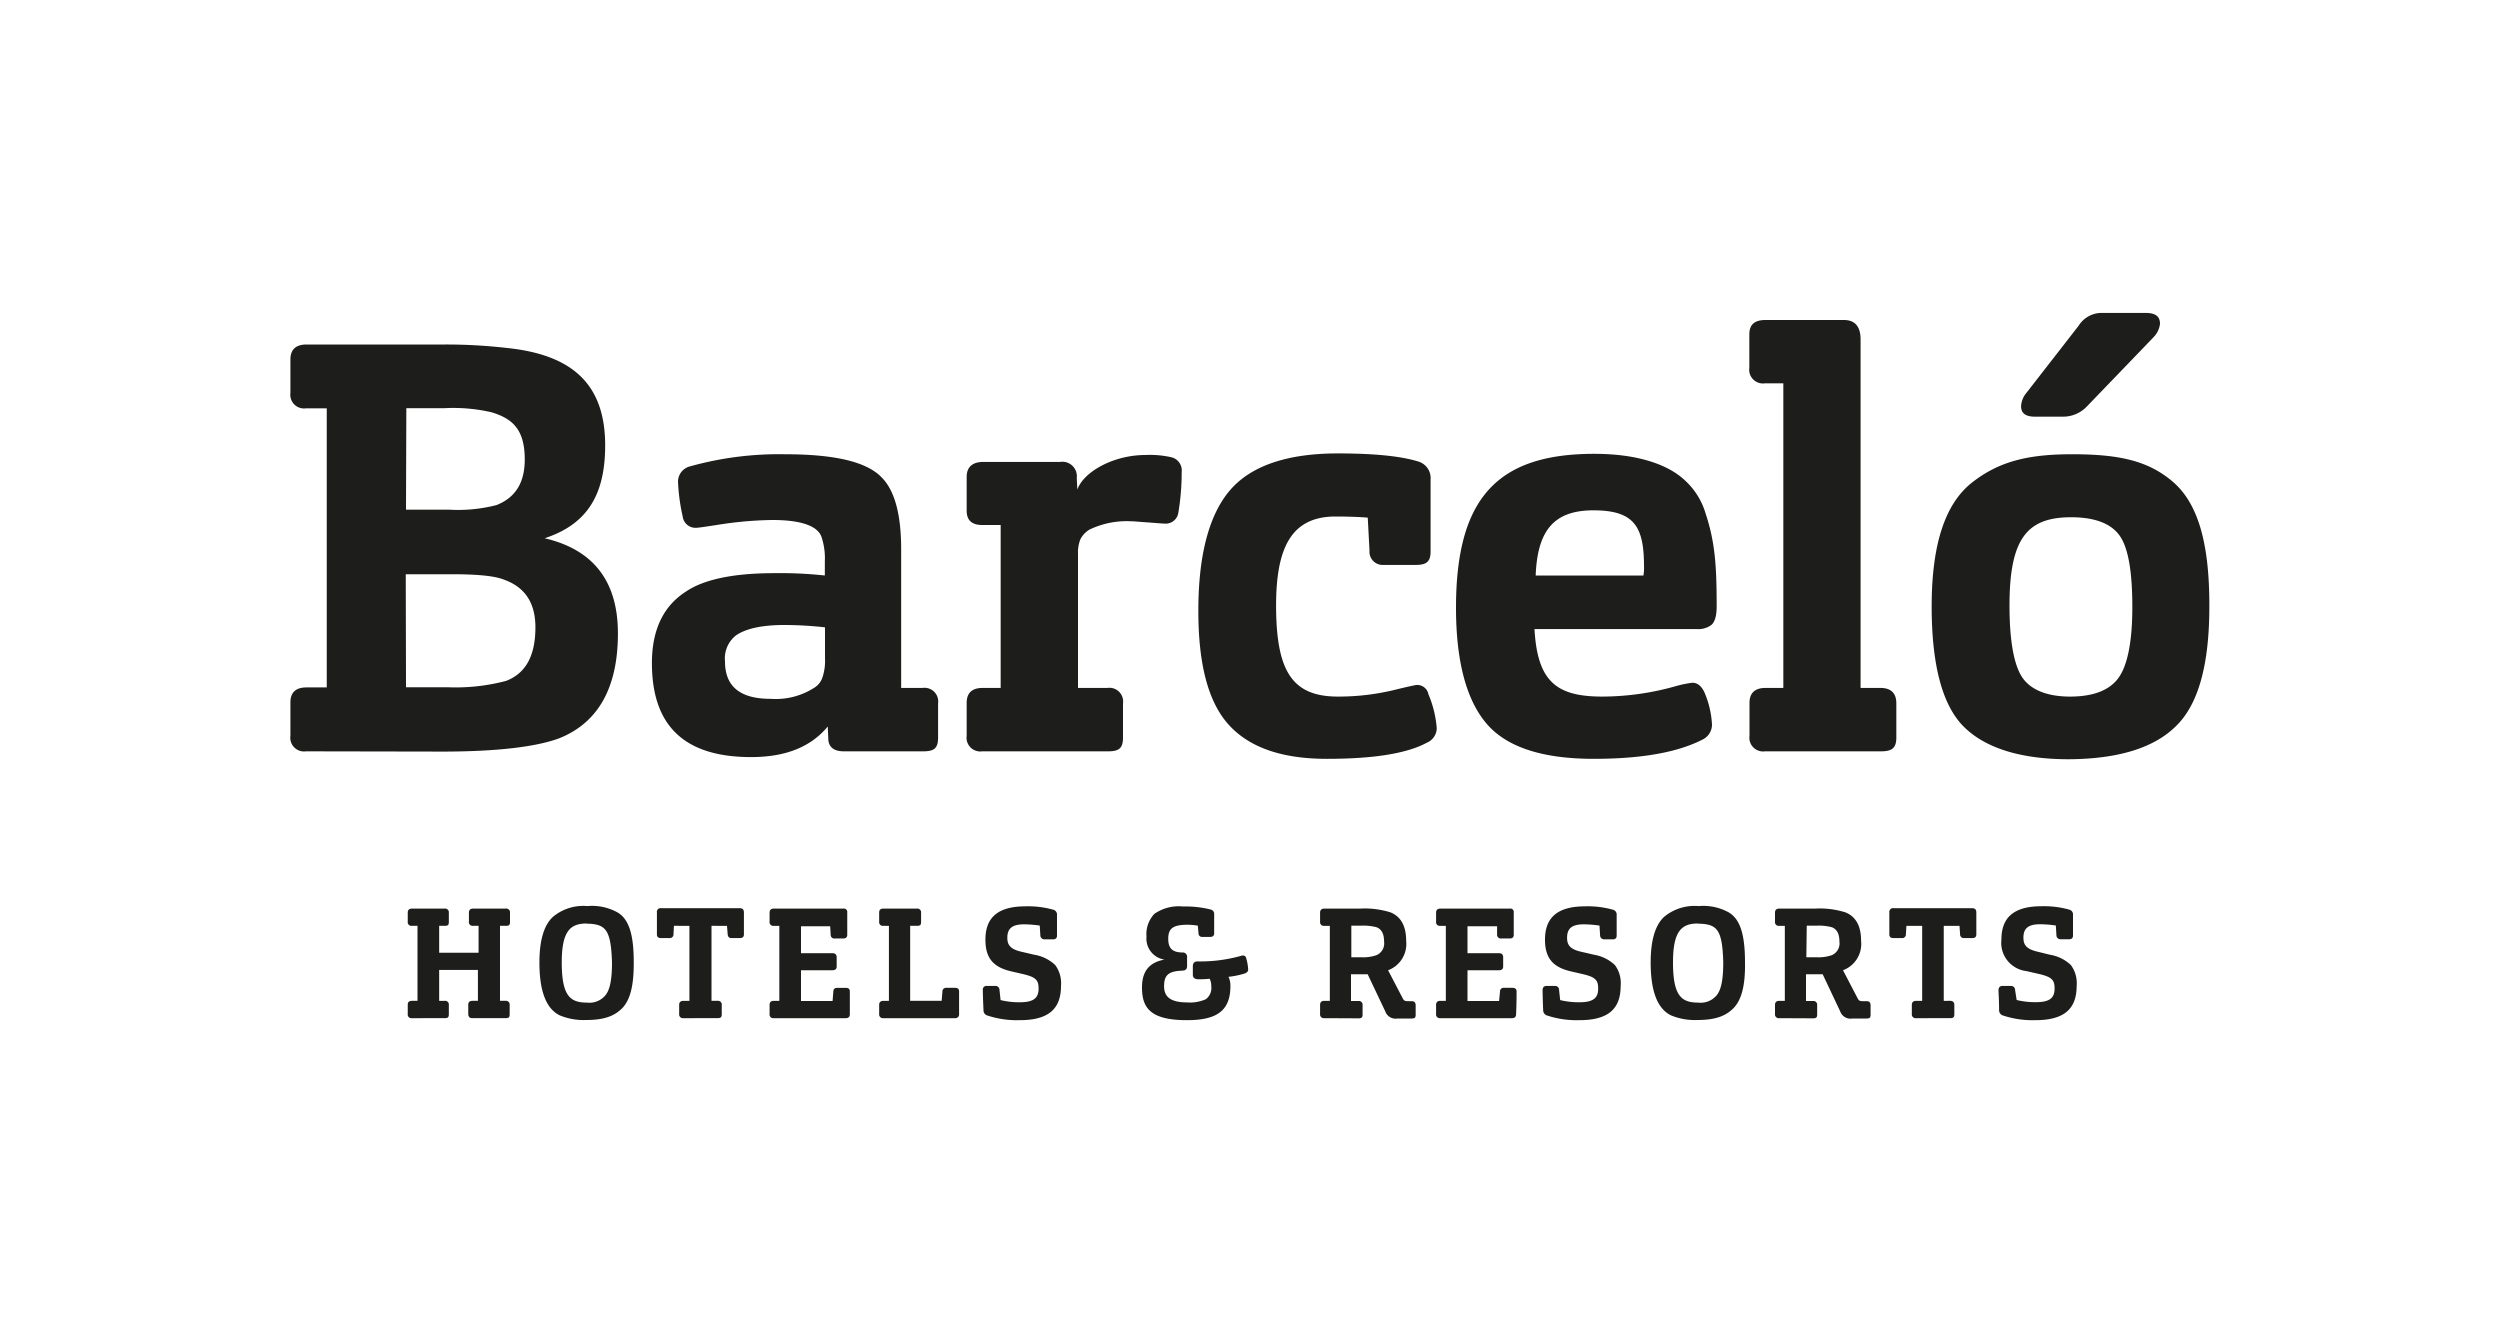 <svg id="b5aef58f-39d9-4e47-9788-bd8a75fdcf1b" data-name="Capa 1" xmlns="http://www.w3.org/2000/svg" viewBox="0 0 300 160"><defs><style>.b21a9b26-bbd8-41db-b025-a37f79035d6d{fill:#1d1d1b;}</style></defs><path class="b21a9b26-bbd8-41db-b025-a37f79035d6d" d="M36.72,90.16a1.65,1.65,0,0,1-1.87-1.87v-4c0-1.18.62-1.8,1.94-1.8h2.42V49H36.72a1.65,1.65,0,0,1-1.87-1.86v-4c0-1.17.62-1.8,1.94-1.8H53.46a63.74,63.74,0,0,1,7.4.42c8,.83,11.76,4.5,11.76,11.69,0,6-2.21,9.48-7.26,11.14,5.88,1.38,8.79,5.19,8.79,11.42,0,6.5-2.36,10.72-7.06,12.59-2.7,1-7.33,1.59-14,1.59Zm12-29h5.18a18.49,18.49,0,0,0,5.68-.55c2.28-.9,3.39-2.7,3.39-5.47,0-3.6-1.46-4.91-4-5.67a20.4,20.4,0,0,0-5.6-.49H48.76Zm0,21.31h5a23.64,23.64,0,0,0,7-.76c2.36-.9,3.53-3,3.53-6.44,0-2.9-1.24-4.77-3.66-5.67-1.11-.48-3.19-.69-6.3-.69h-5.6Z"/><path class="b21a9b26-bbd8-41db-b025-a37f79035d6d" d="M101.26,90.16c-1.17,0-1.79-.49-1.86-1.39l-.07-1.59c-2,2.42-5,3.67-9.2,3.67-8,0-11.9-3.74-11.9-11.28,0-4,1.38-6.85,4.08-8.58,2.14-1.45,5.67-2.21,10.58-2.21a49.51,49.51,0,0,1,6.09.28V67.4a8.16,8.16,0,0,0-.41-3c-.49-1.31-2.49-2-5.88-2A45,45,0,0,0,86,63c-1.38.21-2.21.34-2.56.34a1.55,1.55,0,0,1-1.52-1.38,22.91,22.91,0,0,1-.55-4,1.89,1.89,0,0,1,1.45-2,39.62,39.62,0,0,1,11.35-1.45c6,0,9.82.9,11.62,2.77,1.59,1.59,2.35,4.49,2.35,8.64V82.55h2.56a1.65,1.65,0,0,1,1.87,1.87V88.5c0,1.31-.48,1.66-1.8,1.66ZM99,75.28A45.2,45.2,0,0,0,94.14,75q-4,0-5.81,1.24A3.5,3.5,0,0,0,87,79.37c0,3,1.8,4.49,5.47,4.49a8.57,8.57,0,0,0,5.32-1.38,2.28,2.28,0,0,0,.9-1.18A6.22,6.22,0,0,0,99,79Z"/><path class="b21a9b26-bbd8-41db-b025-a37f79035d6d" d="M117.87,90.16A1.65,1.65,0,0,1,116,88.29V84.35c0-1.18.62-1.8,1.94-1.8h2.14V63h-2.21c-1.25,0-1.87-.56-1.87-1.73V57.23c0-1.18.69-1.8,2-1.8h9.21a1.74,1.74,0,0,1,2,1.94l.07,1.38c.76-2.15,4.36-4.15,8.16-4.15a11.62,11.62,0,0,1,3.12.27,1.63,1.63,0,0,1,1.24,1.8,29.08,29.08,0,0,1-.41,4.92,1.53,1.53,0,0,1-1.66,1.24c-.28,0-1-.07-2-.14s-1.73-.14-2.07-.14a10.33,10.33,0,0,0-4.92,1,2.89,2.89,0,0,0-1.1,1.18,4.27,4.27,0,0,0-.28,1.73V82.55h3.53a1.65,1.65,0,0,1,1.87,1.87V88.5c0,1.31-.49,1.66-1.8,1.66Z"/><path class="b21a9b26-bbd8-41db-b025-a37f79035d6d" d="M160.55,83.59a28.56,28.56,0,0,0,7.19-.9c1.46-.35,2.15-.49,2.22-.49a1.36,1.36,0,0,1,1.45,1.11,13,13,0,0,1,1,4.08,1.92,1.92,0,0,1-1.18,1.73c-2.42,1.31-6.43,1.94-12,1.94-5.33,0-9.21-1.32-11.7-4s-3.73-7.19-3.73-13.76,1.24-11.42,3.73-14.39,6.85-4.5,13-4.5q6.64,0,9.75,1a2.07,2.07,0,0,1,1.39,2.14v8.65c0,1.31-.62,1.59-1.8,1.59h-3.81a1.59,1.59,0,0,1-1.72-1.73l-.21-3.94c-.76-.07-2.15-.14-4-.14-5.25.07-7,3.87-7,10.72C153.15,80.47,155,83.59,160.55,83.59Z"/><path class="b21a9b26-bbd8-41db-b025-a37f79035d6d" d="M184.14,75.49c.35,6.37,2.7,8.1,8.16,8.1a32.51,32.51,0,0,0,8.79-1.25,13.12,13.12,0,0,1,2-.41c.62,0,1.1.41,1.45,1.17a11.27,11.27,0,0,1,.9,3.88,2,2,0,0,1-1.18,1.79c-3,1.53-7.33,2.29-13,2.29-6.16,0-10.45-1.39-12.87-4.22s-3.67-7.47-3.67-13.91c0-13.21,5-18.47,16.6-18.47,5.26,0,8.93,1.31,10.94,3.25a8.65,8.65,0,0,1,2.42,3.94C205.79,65,206,67.81,206,72.79c0,1.25-.28,2-.76,2.29a2.62,2.62,0,0,1-1.59.41Zm13.07-6.43a4.93,4.93,0,0,0,.07-1.11c0-4.77-1.17-6.71-6.08-6.71s-6.71,2.63-6.92,7.82Z"/><path class="b21a9b26-bbd8-41db-b025-a37f79035d6d" d="M211.81,90.16a1.65,1.65,0,0,1-1.87-1.87V84.35c0-1.18.63-1.8,1.94-1.8H214V46h-2.21a1.65,1.65,0,0,1-1.87-1.87v-4c0-1.18.63-1.73,1.94-1.73h9.41c1.31,0,2,.76,2,2.35V82.55h2.35c1.31,0,1.94.62,1.94,1.87V88.5c0,1.31-.56,1.66-1.87,1.66Z"/><path class="b21a9b26-bbd8-41db-b025-a37f79035d6d" d="M261.14,87.11q-3.94,3.94-12.87,4c-5.74,0-10-1.32-12.59-3.88s-3.88-7.4-3.88-14.46c0-7.4,1.59-12.31,4.85-14.87s6.78-3.39,12-3.39c5.61,0,9.14.76,12.11,3.32s4.36,7.26,4.36,14.74C265.15,79.64,263.84,84.48,261.14,87.11Zm-20-14.46c0,4.36.56,7.27,1.59,8.72s3,2.22,5.68,2.22,4.63-.7,5.74-2.15,1.73-4.29,1.73-8.58-.49-7.12-1.52-8.58-3-2.21-5.81-2.21C243.29,62.07,241.14,64.56,241.14,72.65Zm9.27-23.86A3.92,3.92,0,0,1,247.58,50h-3.39c-1.11,0-1.66-.41-1.66-1.24a2.68,2.68,0,0,1,.62-1.59l6.3-8.1a3.25,3.25,0,0,1,2.69-1.52h5.33c1.18,0,1.73.41,1.73,1.31a2.77,2.77,0,0,1-.76,1.59Z"/><path class="b21a9b26-bbd8-41db-b025-a37f79035d6d" d="M49.43,122.18a.44.44,0,0,1-.5-.51v-1.1c0-.32.16-.47.52-.47h.65v-9h-.67a.44.44,0,0,1-.5-.5v-1.08c0-.32.16-.49.52-.49h3.9a.45.45,0,0,1,.51.5v1.12c0,.36-.13.45-.49.45H52.7v3.23h4.73v-3.23h-.68a.44.44,0,0,1-.48-.5v-1.08c0-.32.17-.49.52-.49h3.9a.45.45,0,0,1,.51.5v1.12c0,.36-.13.45-.49.45H60v9h.65a.45.45,0,0,1,.51.51v1.12c0,.35-.13.45-.49.45h-4c-.31,0-.48-.17-.48-.51v-1.1c0-.32.17-.47.52-.47h.64v-3.71H52.7v3.71h.65a.45.45,0,0,1,.51.51v1.12c0,.35-.13.45-.49.45Z"/><path class="b21a9b26-bbd8-41db-b025-a37f79035d6d" d="M74.65,121c-1,1-2.3,1.4-4.33,1.4a7.45,7.45,0,0,1-3.16-.56c-1.55-.77-2.43-2.75-2.43-6.35,0-2.71.58-4.54,1.65-5.49a5.68,5.68,0,0,1,4.11-1.27,6.32,6.32,0,0,1,3.56.73c1.39.78,2,2.59,2,6C76.07,118.2,75.64,120,74.65,121Zm-4.24-10.18c-1.94,0-3,.86-3,4.67,0,4,1,4.82,3,4.82a2.5,2.5,0,0,0,2.21-.84c.58-.67.82-1.94.82-4C73.31,111.55,72.69,110.88,70.41,110.84Z"/><path class="b21a9b26-bbd8-41db-b025-a37f79035d6d" d="M82,122.18a.45.45,0,0,1-.5-.51v-1.08c0-.32.17-.49.52-.49h.71v-9H80.87l-.05,1a.45.45,0,0,1-.51.47h-1c-.32,0-.48-.15-.48-.43v-2.66a.44.44,0,0,1,.5-.5h9.42c.35,0,.52.17.52.5v2.66c0,.28-.17.43-.49.43h-1c-.28,0-.44-.15-.46-.47l-.08-1H85.38v9h.71a.45.45,0,0,1,.52.51v1.12c0,.35-.15.45-.51.45Z"/><path class="b21a9b26-bbd8-41db-b025-a37f79035d6d" d="M92.85,122.18a.44.44,0,0,1-.5-.51v-1.08c0-.32.16-.49.52-.49h.65v-9h-.67a.44.44,0,0,1-.5-.5v-1.08c0-.32.16-.49.52-.49h8.35a.4.4,0,0,1,.45.45v2.71c0,.28-.17.43-.49.43h-1a.44.44,0,0,1-.5-.47l-.06-1H96.12v3.23h3.75c.36,0,.53.17.53.49V116c0,.28-.17.43-.53.43H96.12v3.69h3.79L100,119c0-.32.18-.46.5-.46h1c.32,0,.48.14.48.44,0,.47,0,1.37,0,2.73,0,.32-.17.47-.51.47Z"/><path class="b21a9b26-bbd8-41db-b025-a37f79035d6d" d="M106,122.18a.45.45,0,0,1-.5-.51v-1.08c0-.32.17-.49.52-.49h.65v-9H106a.44.44,0,0,1-.5-.5v-1.1c0-.32.17-.47.52-.47h4a.45.45,0,0,1,.51.5v1.11c0,.37-.13.46-.49.46h-.82v9H113l.09-1.1a.43.43,0,0,1,.47-.46h1.06c.32,0,.47.14.47.43,0,1,0,1.94,0,2.7a.45.45,0,0,1-.5.51Z"/><path class="b21a9b26-bbd8-41db-b025-a37f79035d6d" d="M124.12,114.57a4.76,4.76,0,0,1,2.51,1.24,3.67,3.67,0,0,1,.69,2.48c0,2.67-1.36,4.13-4.95,4.13a11.28,11.28,0,0,1-3.89-.56.64.64,0,0,1-.46-.62c-.06-1.3-.08-2.11-.08-2.42a.44.44,0,0,1,.49-.51h1a.48.48,0,0,1,.51.49l.13,1.21a9.19,9.19,0,0,0,2.35.26c1.78,0,2.21-.65,2.21-1.64s-.3-1.36-1.78-1.72l-1.6-.37c-2.08-.51-3-1.59-3-3.78,0-2.56,1.38-4,4.8-4a11.14,11.14,0,0,1,3.36.41.59.59,0,0,1,.43.61v2.49c0,.3-.15.45-.47.45h-1a.48.48,0,0,1-.53-.49l-.07-1.16a13.73,13.73,0,0,0-1.89-.15c-1.49,0-2,.56-2,1.61,0,.82.32,1.35,1.61,1.66Z"/><path class="b21a9b26-bbd8-41db-b025-a37f79035d6d" d="M147.65,118.31c0,3-1.65,4.11-5.22,4.11-4.37,0-5.39-1.46-5.39-3.92,0-1.93.84-3,2.7-3.35a2.54,2.54,0,0,1-2.16-2.76,3.52,3.52,0,0,1,.95-2.73,5.12,5.12,0,0,1,3.44-.88,12.36,12.36,0,0,1,3.3.36.53.53,0,0,1,.43.58V112c0,.28-.16.43-.48.43h-.94a.42.42,0,0,1-.46-.45l-.08-.9a7.69,7.69,0,0,0-1.23-.11c-1.85,0-2.32.51-2.32,1.7s.56,1.61,1.7,1.63a.51.51,0,0,1,.56.58v1.06c0,.35-.18.52-.58.54-1.66.06-2.18.54-2.18,1.87s.86,1.94,2.78,1.94a4.61,4.61,0,0,0,2.24-.39,1.7,1.7,0,0,0,.64-1.59,1.87,1.87,0,0,0-.19-.86,11.78,11.78,0,0,1-1.36.06c-.43,0-.66-.19-.66-.54v-1c0-.4.19-.6.56-.6a18.08,18.08,0,0,0,4.82-.56c.34-.09.55-.15.6-.15a.39.39,0,0,1,.43.35,5.74,5.74,0,0,1,.23,1.33c0,.24-.15.39-.45.49a10.46,10.46,0,0,1-1.91.39A2.45,2.45,0,0,1,147.65,118.31Z"/><path class="b21a9b26-bbd8-41db-b025-a37f79035d6d" d="M158.91,122.18a.45.45,0,0,1-.5-.51v-1.08c0-.32.17-.49.52-.49h.65v-9h-.67a.44.44,0,0,1-.5-.5v-1.08c0-.32.17-.49.52-.49h4.32a10.35,10.35,0,0,1,3.6.45c1.25.5,1.89,1.64,1.89,3.42a3.37,3.37,0,0,1-2.17,3.53l1.72,3.3c.17.3.21.41.64.41h.48c.32,0,.47.17.47.51v1.12c0,.35-.11.45-.47.45h-1.72a1.3,1.3,0,0,1-1.45-.84l-2.12-4.47c-.18,0-.5,0-1,0h-1v3.21H163a.45.45,0,0,1,.51.51v1.12c0,.35-.13.45-.49.45Zm3.25-7.31h1.2a4.8,4.8,0,0,0,1.79-.24,1.53,1.53,0,0,0,.94-1.64c0-.92-.3-1.48-.9-1.72a6.25,6.25,0,0,0-1.87-.19h-1.16Z"/><path class="b21a9b26-bbd8-41db-b025-a37f79035d6d" d="M172.83,122.18a.45.45,0,0,1-.5-.51v-1.08c0-.32.17-.49.52-.49h.65v-9h-.67a.44.44,0,0,1-.5-.5v-1.08c0-.32.17-.49.52-.49h8.35a.4.4,0,0,1,.45.45v2.71c0,.28-.17.43-.49.43h-1a.45.45,0,0,1-.51-.47l0-1H176.1v3.23h3.76c.35,0,.52.17.52.49V116c0,.28-.17.43-.52.43H176.1v3.69h3.79L180,119a.43.43,0,0,1,.5-.46h1c.32,0,.49.14.49.44,0,.47,0,1.37-.06,2.73,0,.32-.17.47-.5.47Z"/><path class="b21a9b26-bbd8-41db-b025-a37f79035d6d" d="M191.29,114.57a4.77,4.77,0,0,1,2.5,1.24,3.62,3.62,0,0,1,.69,2.48c0,2.67-1.36,4.13-4.95,4.13a11.26,11.26,0,0,1-3.88-.56.66.66,0,0,1-.47-.62c-.05-1.3-.07-2.11-.07-2.42s.16-.51.48-.51h1a.47.47,0,0,1,.5.49l.13,1.21a9.28,9.28,0,0,0,2.36.26c1.77,0,2.2-.65,2.2-1.64s-.3-1.36-1.77-1.72l-1.61-.37c-2.07-.51-3-1.59-3-3.78,0-2.56,1.39-4,4.81-4a11.14,11.14,0,0,1,3.36.41.59.59,0,0,1,.43.61v2.49c0,.3-.15.45-.47.45h-1a.48.48,0,0,1-.52-.49l-.07-1.16a14,14,0,0,0-1.89-.15c-1.5,0-2,.56-2,1.61,0,.82.31,1.35,1.6,1.66Z"/><path class="b21a9b26-bbd8-41db-b025-a37f79035d6d" d="M208,121c-1,1-2.3,1.4-4.33,1.4a7.45,7.45,0,0,1-3.16-.56c-1.55-.77-2.43-2.75-2.43-6.35,0-2.71.58-4.54,1.64-5.49a5.71,5.71,0,0,1,4.11-1.27,6.34,6.34,0,0,1,3.57.73c1.38.78,2,2.59,2,6C209.45,118.2,209,120,208,121Zm-4.24-10.18c-1.94,0-3,.86-3,4.67,0,4,1,4.82,3,4.82a2.51,2.51,0,0,0,2.21-.84c.58-.67.82-1.94.82-4C206.68,111.55,206.07,110.88,203.79,110.84Z"/><path class="b21a9b26-bbd8-41db-b025-a37f79035d6d" d="M213.5,122.18a.45.45,0,0,1-.5-.51v-1.08c0-.32.17-.49.52-.49h.66v-9h-.68a.44.44,0,0,1-.5-.5v-1.08c0-.32.17-.49.52-.49h4.32a10.31,10.31,0,0,1,3.6.45q1.89.75,1.89,3.42a3.37,3.37,0,0,1-2.17,3.53l1.72,3.3c.17.3.21.41.64.41H224c.32,0,.47.17.47.51v1.12c0,.35-.11.45-.47.45h-1.71a1.31,1.31,0,0,1-1.46-.84l-2.11-4.47c-.19,0-.51,0-1,0h-1v3.21h.84a.45.45,0,0,1,.5.51v1.12c0,.35-.13.45-.49.45Zm3.26-7.31H218a4.8,4.8,0,0,0,1.79-.24,1.53,1.53,0,0,0,.94-1.64c0-.92-.3-1.48-.9-1.72a6.2,6.2,0,0,0-1.87-.19h-1.15Z"/><path class="b21a9b26-bbd8-41db-b025-a37f79035d6d" d="M229.93,122.18a.45.45,0,0,1-.51-.51v-1.08c0-.32.17-.49.53-.49h.71v-9h-1.89l-.06,1a.44.44,0,0,1-.5.47h-1c-.32,0-.49-.15-.49-.43v-2.66a.45.45,0,0,1,.51-.5h9.41c.36,0,.52.17.52.5v2.66c0,.28-.16.43-.48.43h-1a.44.44,0,0,1-.47-.47l-.07-1h-1.89v9H234c.36,0,.52.17.52.51v1.12c0,.35-.15.45-.5.45Z"/><path class="b21a9b26-bbd8-41db-b025-a37f79035d6d" d="M246,114.57a4.76,4.76,0,0,1,2.51,1.24,3.67,3.67,0,0,1,.69,2.48c0,2.67-1.37,4.13-4.95,4.13a11.28,11.28,0,0,1-3.89-.56.66.66,0,0,1-.47-.62c0-1.3-.07-2.11-.07-2.42s.17-.51.48-.51h1a.48.48,0,0,1,.51.49L242,120a9.19,9.19,0,0,0,2.35.26c1.78,0,2.2-.65,2.2-1.64s-.29-1.36-1.77-1.72l-1.61-.37a3.41,3.41,0,0,1-3-3.78c0-2.56,1.38-4,4.8-4a11.14,11.14,0,0,1,3.36.41.59.59,0,0,1,.43.61v2.49c0,.3-.15.45-.47.45h-1a.48.48,0,0,1-.52-.49l-.07-1.16a13.85,13.85,0,0,0-1.89-.15c-1.49,0-2,.56-2,1.61,0,.82.32,1.35,1.61,1.66Z"/></svg>